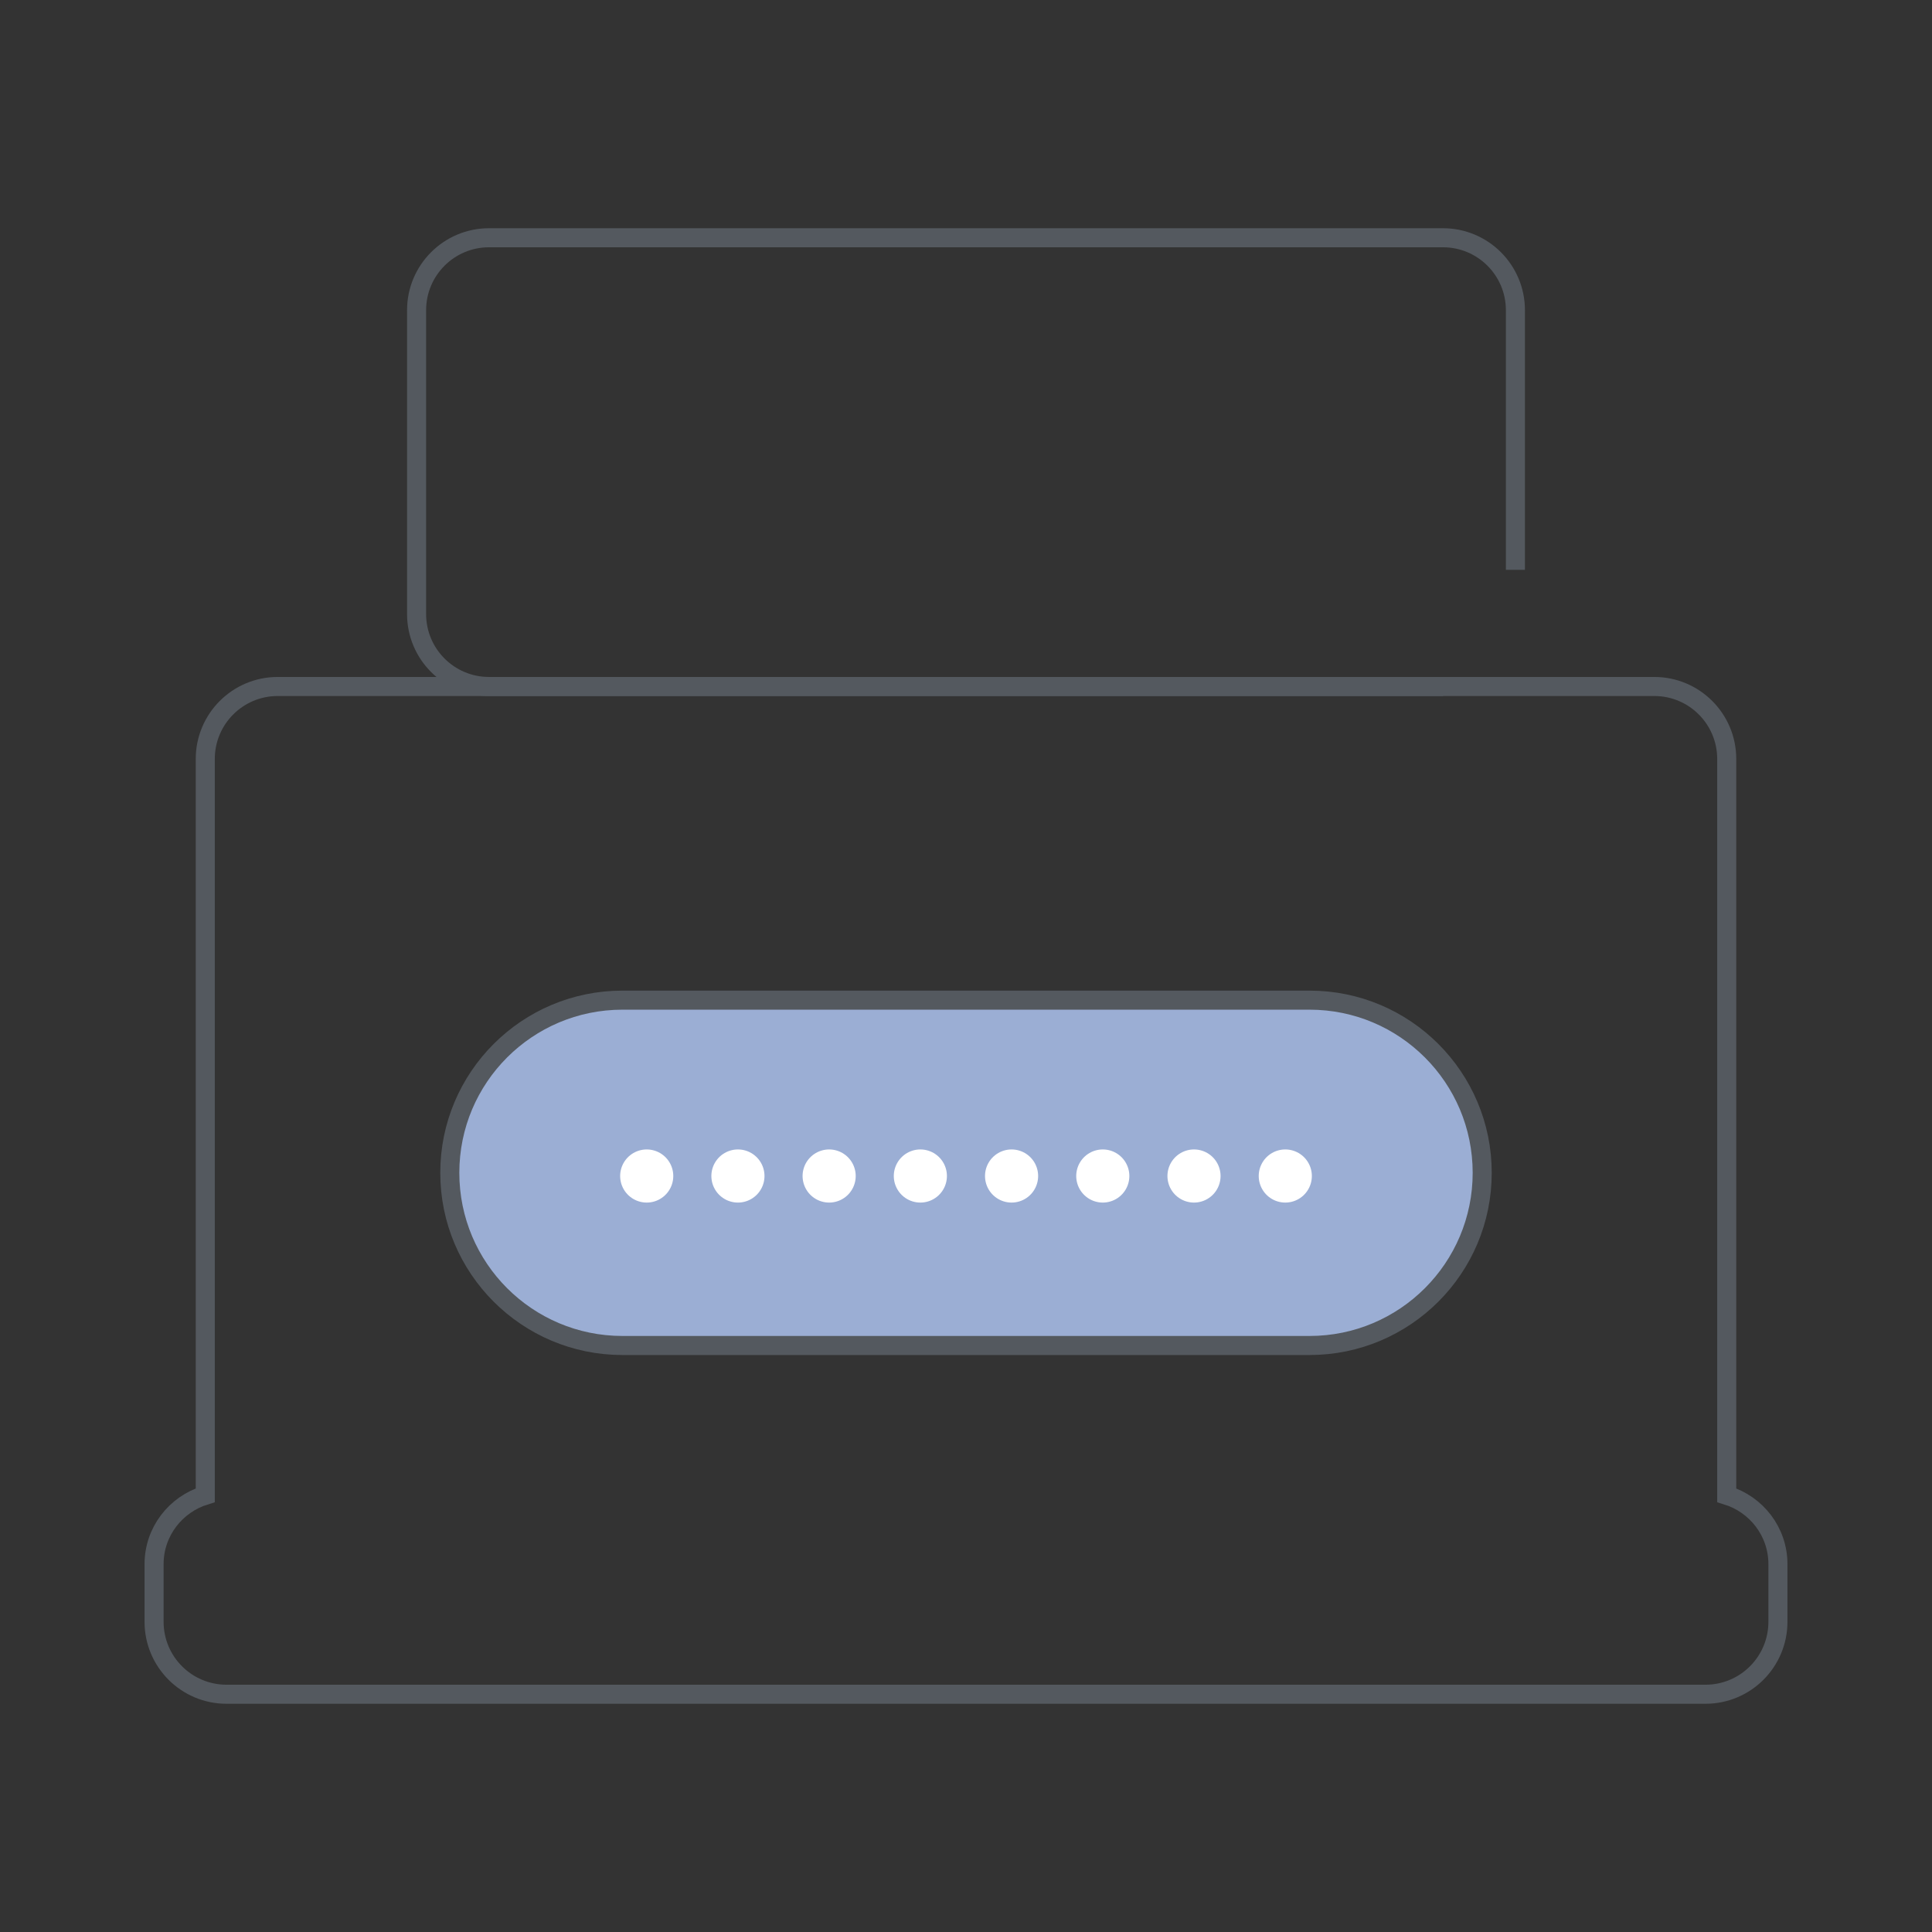 <svg xmlns="http://www.w3.org/2000/svg" xmlns:xlink="http://www.w3.org/1999/xlink" id="Layer_1" x="0px" y="0px" width="80px" height="80px" viewBox="0 0 80 80" xml:space="preserve"><rect x="0" y="0" width="80" height="80" fill="#333333" stroke="none"/><g>	<path fill="#9BAED4" stroke="#54595F" stroke-width="0.789" stroke-miterlimit="10" d="M61.375,48.564  c0,3.949-3.201,7.15-7.15,7.15H25.775c-3.949,0-7.15-3.201-7.15-7.15l0,0c0-3.949,3.201-7.15,7.15-7.15h28.451  C58.174,41.414,61.375,44.615,61.375,48.564L61.375,48.564z"></path>	<g>		<g>							<line fill="none" stroke="#FFFFFF" stroke-width="2.2" stroke-linecap="round" stroke-linejoin="round" x1="26.779" y1="48.696" x2="26.779" y2="48.696"></line>							<line fill="none" stroke="#FFFFFF" stroke-width="2.2" stroke-linecap="round" stroke-linejoin="round" stroke-dasharray="0,3.777" x1="30.556" y1="48.696" x2="51.333" y2="48.696"></line>							<line fill="none" stroke="#FFFFFF" stroke-width="2.2" stroke-linecap="round" stroke-linejoin="round" x1="53.221" y1="48.696" x2="53.221" y2="48.696"></line>		</g>	</g>	<path fill="none" stroke="#54595F" stroke-width="0.789" stroke-miterlimit="10" d="M59.75,28.426h-39.5c-1.657,0-3-1.343-3-3  V12.845c0-1.657,1.343-3,3-3h39.5c1.657,0,3,1.343,3,3v10.75"></path>	<path fill="none" stroke="#54595F" stroke-width="0.789" stroke-miterlimit="10" d="M71.5,61.914V31.426c0-1.657-1.343-3-3-3h-57  c-1.657,0-3,1.343-3,3v30.488c-1.225,0.378-2.12,1.505-2.12,2.854v2.387c0,1.657,1.343,3,3,3H70.62c1.657,0,3-1.343,3-3v-2.387  C73.62,63.419,72.725,62.292,71.5,61.914z"></path></g></svg>